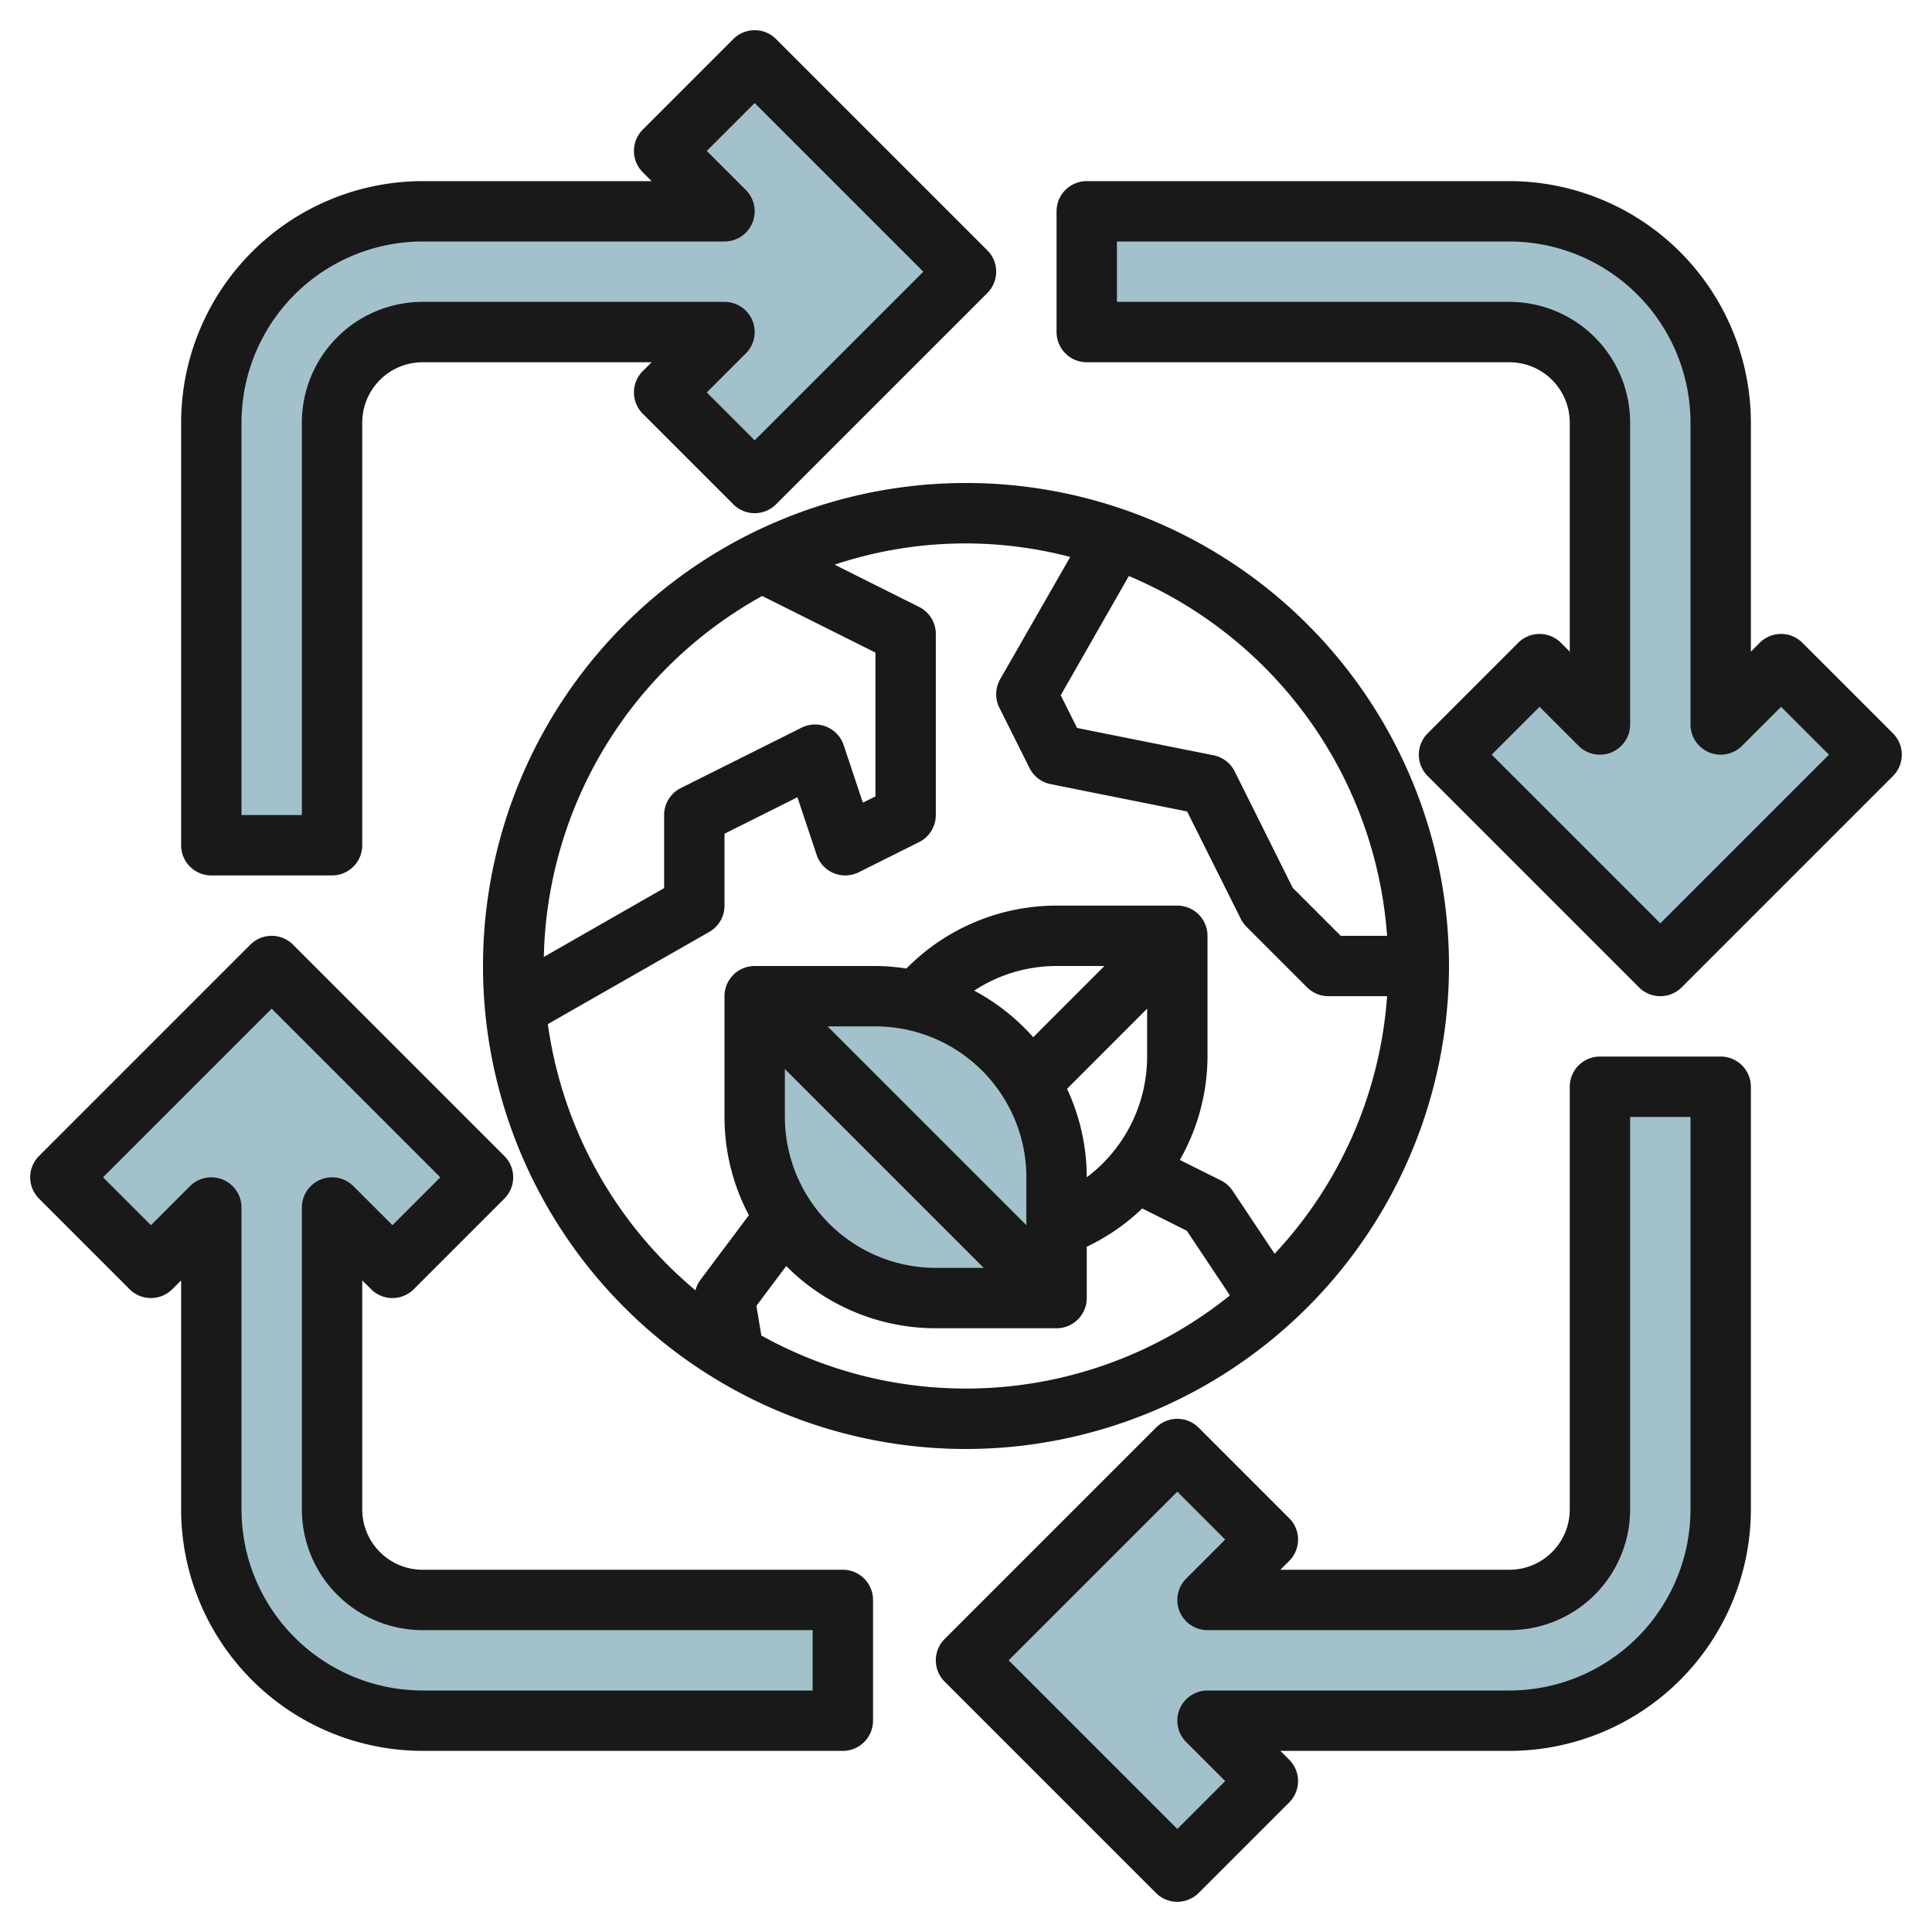 <?xml version="1.0" encoding="UTF-8"?>
<svg xmlns="http://www.w3.org/2000/svg" viewBox="0 0 64 64" width="512" height="512"><g id="Layer_8" data-name="Layer 8"><path d="M35,39a6,6,0,0,0-6-6H25v4a6,6,0,0,0,6,6h4Z" style="fill:#a3c1ca"/><path d="M32,9l-7,7-3-3,2-2H14a3,3,0,0,0-3,3V28H7V14a7,7,0,0,1,7-7H24L22,5l3-3Z" style="fill:#a3c1ca"/><path d="M62,25l-7,7-7-7,3-3,2,2V14a3,3,0,0,0-3-3H36V7H50a7,7,0,0,1,7,7V24l2-2Z" style="fill:#a3c1ca"/><path d="M57,50a7,7,0,0,1-7,7H40l2,2-3,3-7-7,7-7,3,3-2,2H50a3,3,0,0,0,3-3V36h4Z" style="fill:#a3c1ca"/><path d="M27.92,53v4H14a7,7,0,0,1-7-7V40L5,42,2,39l7-7,7,7-3,3-2-2V50a3,3,0,0,0,3,3H27.92Z" style="fill:#a3c1ca"/><path d="M7,29h4a1,1,0,0,0,1-1V14a2,2,0,0,1,2-2h7.586l-.293.293a1,1,0,0,0,0,1.414l3,3a1,1,0,0,0,1.414,0l7-7a1,1,0,0,0,0-1.414l-7-7a1,1,0,0,0-1.414,0l-3,3a1,1,0,0,0,0,1.414L21.586,6H14a8.009,8.009,0,0,0-8,8V28A1,1,0,0,0,7,29ZM8,14a6.006,6.006,0,0,1,6-6H24a1,1,0,0,0,.707-1.707L23.414,5,25,3.414,30.586,9,25,14.586,23.414,13l1.293-1.293A1,1,0,0,0,24,10H14a4,4,0,0,0-4,4V27H8Z" style="fill:#191919"/><path d="M36,12H50a2,2,0,0,1,2,2v7.586l-.293-.293a1,1,0,0,0-1.414,0l-3,3a1,1,0,0,0,0,1.414l7,7a1,1,0,0,0,1.414,0l7-7a1,1,0,0,0,0-1.414l-3-3a1,1,0,0,0-1.414,0L58,21.586V14a8.009,8.009,0,0,0-8-8H36a1,1,0,0,0-1,1v4A1,1,0,0,0,36,12Zm1-4H50a6.006,6.006,0,0,1,6,6V24a1,1,0,0,0,1.707.707L59,23.414,60.586,25,55,30.586,49.414,25,51,23.414l1.293,1.293A1,1,0,0,0,54,24V14a4,4,0,0,0-4-4H37Z" style="fill:#191919"/><path d="M38.293,62.707a1,1,0,0,0,1.414,0l3-3a1,1,0,0,0,0-1.414L42.414,58H50a8.009,8.009,0,0,0,8-8V36a1,1,0,0,0-1-1H53a1,1,0,0,0-1,1V50a2,2,0,0,1-2,2H42.414l.293-.293a1,1,0,0,0,0-1.414l-3-3a1,1,0,0,0-1.414,0l-7,7a1,1,0,0,0,0,1.414ZM39,49.414,40.586,51l-1.293,1.293A1,1,0,0,0,40,54H50a4,4,0,0,0,4-4V37h2V50a6.006,6.006,0,0,1-6,6H40a1,1,0,0,0-.707,1.707L40.586,59,39,60.586,33.414,55Z" style="fill:#191919"/><path d="M4.293,42.707a1,1,0,0,0,1.414,0L6,42.414V50a8.009,8.009,0,0,0,8,8H27.92a1,1,0,0,0,1-1V53a1,1,0,0,0-1-1H14a2,2,0,0,1-2-2V42.414l.293.293a1,1,0,0,0,1.414,0l3-3a1,1,0,0,0,0-1.414l-7-7a1,1,0,0,0-1.414,0l-7,7a1,1,0,0,0,0,1.414ZM9,33.414,14.586,39,13,40.586l-1.293-1.293A1,1,0,0,0,10,40V50a4,4,0,0,0,4,4H26.92v2H14a6.006,6.006,0,0,1-6-6V40a1,1,0,0,0-1.707-.707L5,40.586,3.414,39Z" style="fill:#191919"/><path d="M48,32A16,16,0,1,0,32,48,16.019,16.019,0,0,0,48,32ZM25.22,44.24l-.163-.982.988-1.319A6.98,6.98,0,0,0,31,44h4a1,1,0,0,0,1-1v-1.7a6.963,6.963,0,0,0,1.838-1.268l1.477.739,1.428,2.141A13.939,13.939,0,0,1,25.22,44.24ZM38,35a5.01,5.01,0,0,1-2,4,6.934,6.934,0,0,0-.653-2.931L38,33.414Zm-3.773-.64a7.029,7.029,0,0,0-1.956-1.544A4.978,4.978,0,0,1,35,32h1.586ZM34,39v1.586L27.414,34H29A5.006,5.006,0,0,1,34,39Zm-1.414,3H31a5.006,5.006,0,0,1-5-5V35.414ZM45.949,31H44.414l-1.592-1.592L40.9,25.553a1,1,0,0,0-.7-.533l-4.52-.905-.542-1.084,2.256-3.949A14.017,14.017,0,0,1,45.949,31Zm-20.7-11.257L29,21.618v4.764l-.416.208-.636-1.906a1,1,0,0,0-1.395-.579l-4,2A1,1,0,0,0,22,27v2.42L18.015,31.7A14,14,0,0,1,25.249,19.743Zm-7.1,14.181L23.5,30.868A1,1,0,0,0,24,30V27.618l2.416-1.208.636,1.906a1,1,0,0,0,.565.608,1.01,1.01,0,0,0,.83-.029l2-1A1,1,0,0,0,31,27V21a1,1,0,0,0-.553-.895l-2.8-1.4a13.7,13.7,0,0,1,7.806-.255L33.132,22.5a1,1,0,0,0-.027.943l1,2a1,1,0,0,0,.7.533l4.52.905,1.781,3.562a1,1,0,0,0,.188.26l2,2A1,1,0,0,0,44,33h1.949a13.929,13.929,0,0,1-3.725,8.533l-1.392-2.088a1.01,1.01,0,0,0-.385-.34l-1.363-.681A6.97,6.97,0,0,0,40,35V31a1,1,0,0,0-1-1H35a6.973,6.973,0,0,0-4.974,2.084A6.95,6.95,0,0,0,29,32H25a1,1,0,0,0-1,1v4a6.956,6.956,0,0,0,.808,3.256L23.2,42.4a1.01,1.01,0,0,0-.162.343A13.986,13.986,0,0,1,18.148,33.924Z" style="fill:#191919"/></g></svg>
